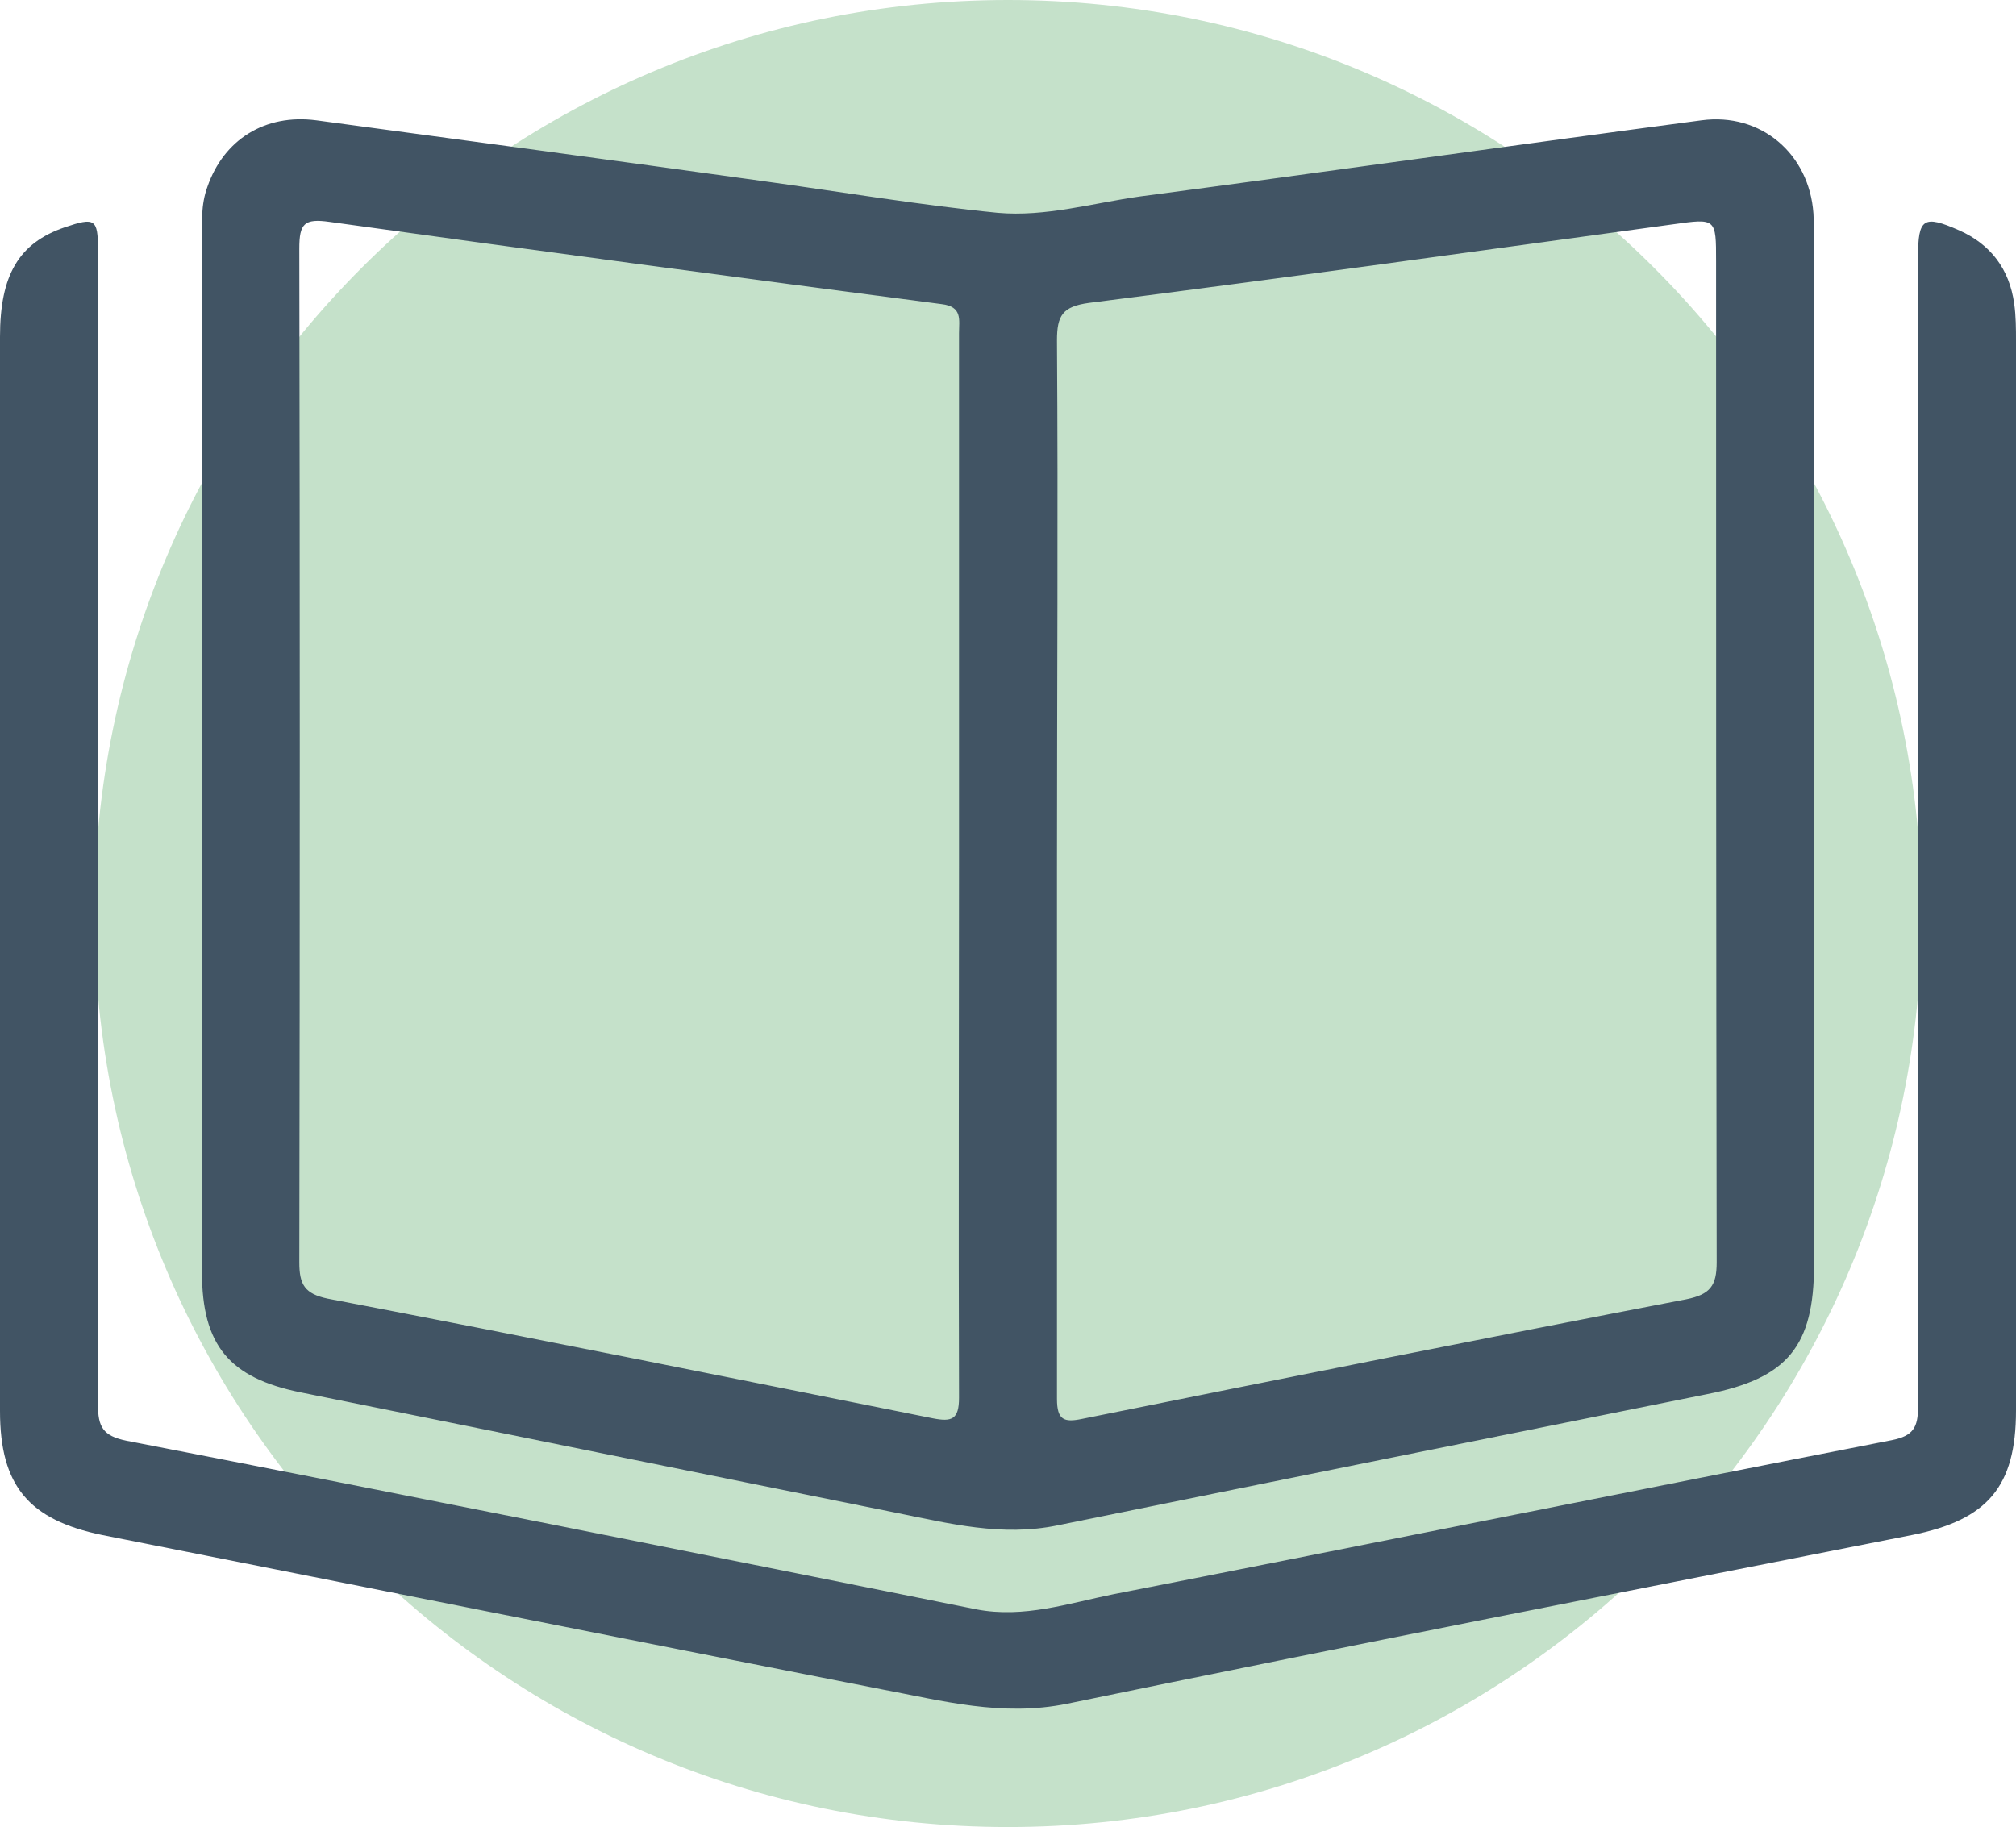 <?xml version="1.0" encoding="UTF-8"?><svg id="Laag_1" xmlns="http://www.w3.org/2000/svg" width="33.34" height="30.22" viewBox="0 0 33.34 30.22"><defs><style>.cls-1{fill:#415464;}.cls-1,.cls-2{stroke-width:0px;}.cls-2{fill:#c5e1ca;}</style></defs><path class="cls-2" d="m16.67,30.22c8.35,0,15.11-6.77,15.11-15.11S25.01,0,16.67,0,1.56,6.76,1.56,15.11s6.77,15.11,15.11,15.11"/><path class="cls-1" d="m15.86,14.31c0-2.93,0-5.87,0-8.8,0-.22.06-.44-.29-.48-3.37-.44-6.75-.89-10.12-1.36-.42-.06-.5.03-.5.44.01,5.59.01,11.18,0,16.77,0,.37.09.52.47.6,3.34.64,6.67,1.31,10.01,1.98.31.06.43.02.43-.34-.01-2.93,0-5.87,0-8.8m1.62.02c0,2.93,0,5.87,0,8.8,0,.35.12.39.41.33,3.33-.67,6.67-1.34,10-1.98.39-.08.5-.22.5-.61-.01-5.52-.01-11.04-.01-16.56,0-.71,0-.71-.71-.61-3.22.44-6.44.89-9.66,1.3-.44.06-.53.21-.53.62.02,2.91,0,5.81,0,8.72m-14.14-1.92c0-2.81,0-5.62,0-8.43,0-.31-.02-.61.09-.91.27-.78.95-1.21,1.8-1.1,2.45.33,4.9.66,7.35,1,1.31.18,2.61.4,3.92.53.79.07,1.57-.16,2.35-.27,3.1-.41,6.19-.85,9.29-1.26.98-.13,1.78.55,1.85,1.54.01.18.01.36.01.54,0,5.62,0,11.24,0,16.85,0,1.35-.44,1.88-1.77,2.14-3.58.72-7.16,1.44-10.74,2.17-.92.19-1.79-.03-2.68-.21-3.28-.66-6.56-1.33-9.84-1.99-1.18-.24-1.63-.78-1.63-1.99,0-2.88,0-5.76,0-8.64"/><path class="cls-1" d="m1.62,13.68c0,3.18,0,6.37,0,9.55,0,.37.08.52.47.6,4.69.91,9.38,1.85,14.06,2.79.78.15,1.52-.1,2.26-.25,4.29-.84,8.58-1.71,12.88-2.55.35-.07.43-.21.43-.55-.01-6.34,0-12.68,0-19.02,0-.64.09-.7.68-.44.52.23.83.64.91,1.21.03.21.03.42.03.62,0,5.9,0,11.79,0,17.69,0,1.26-.47,1.81-1.72,2.06-4.66.92-9.32,1.83-13.97,2.79-1.08.22-2.07-.05-3.08-.24-4.29-.84-8.58-1.7-12.88-2.55C.48,25.14,0,24.58,0,23.34,0,17.42,0,11.5,0,5.57,0,4.55.31,4.02,1.07,3.76c.5-.17.55-.14.55.37v9.55"/></svg>